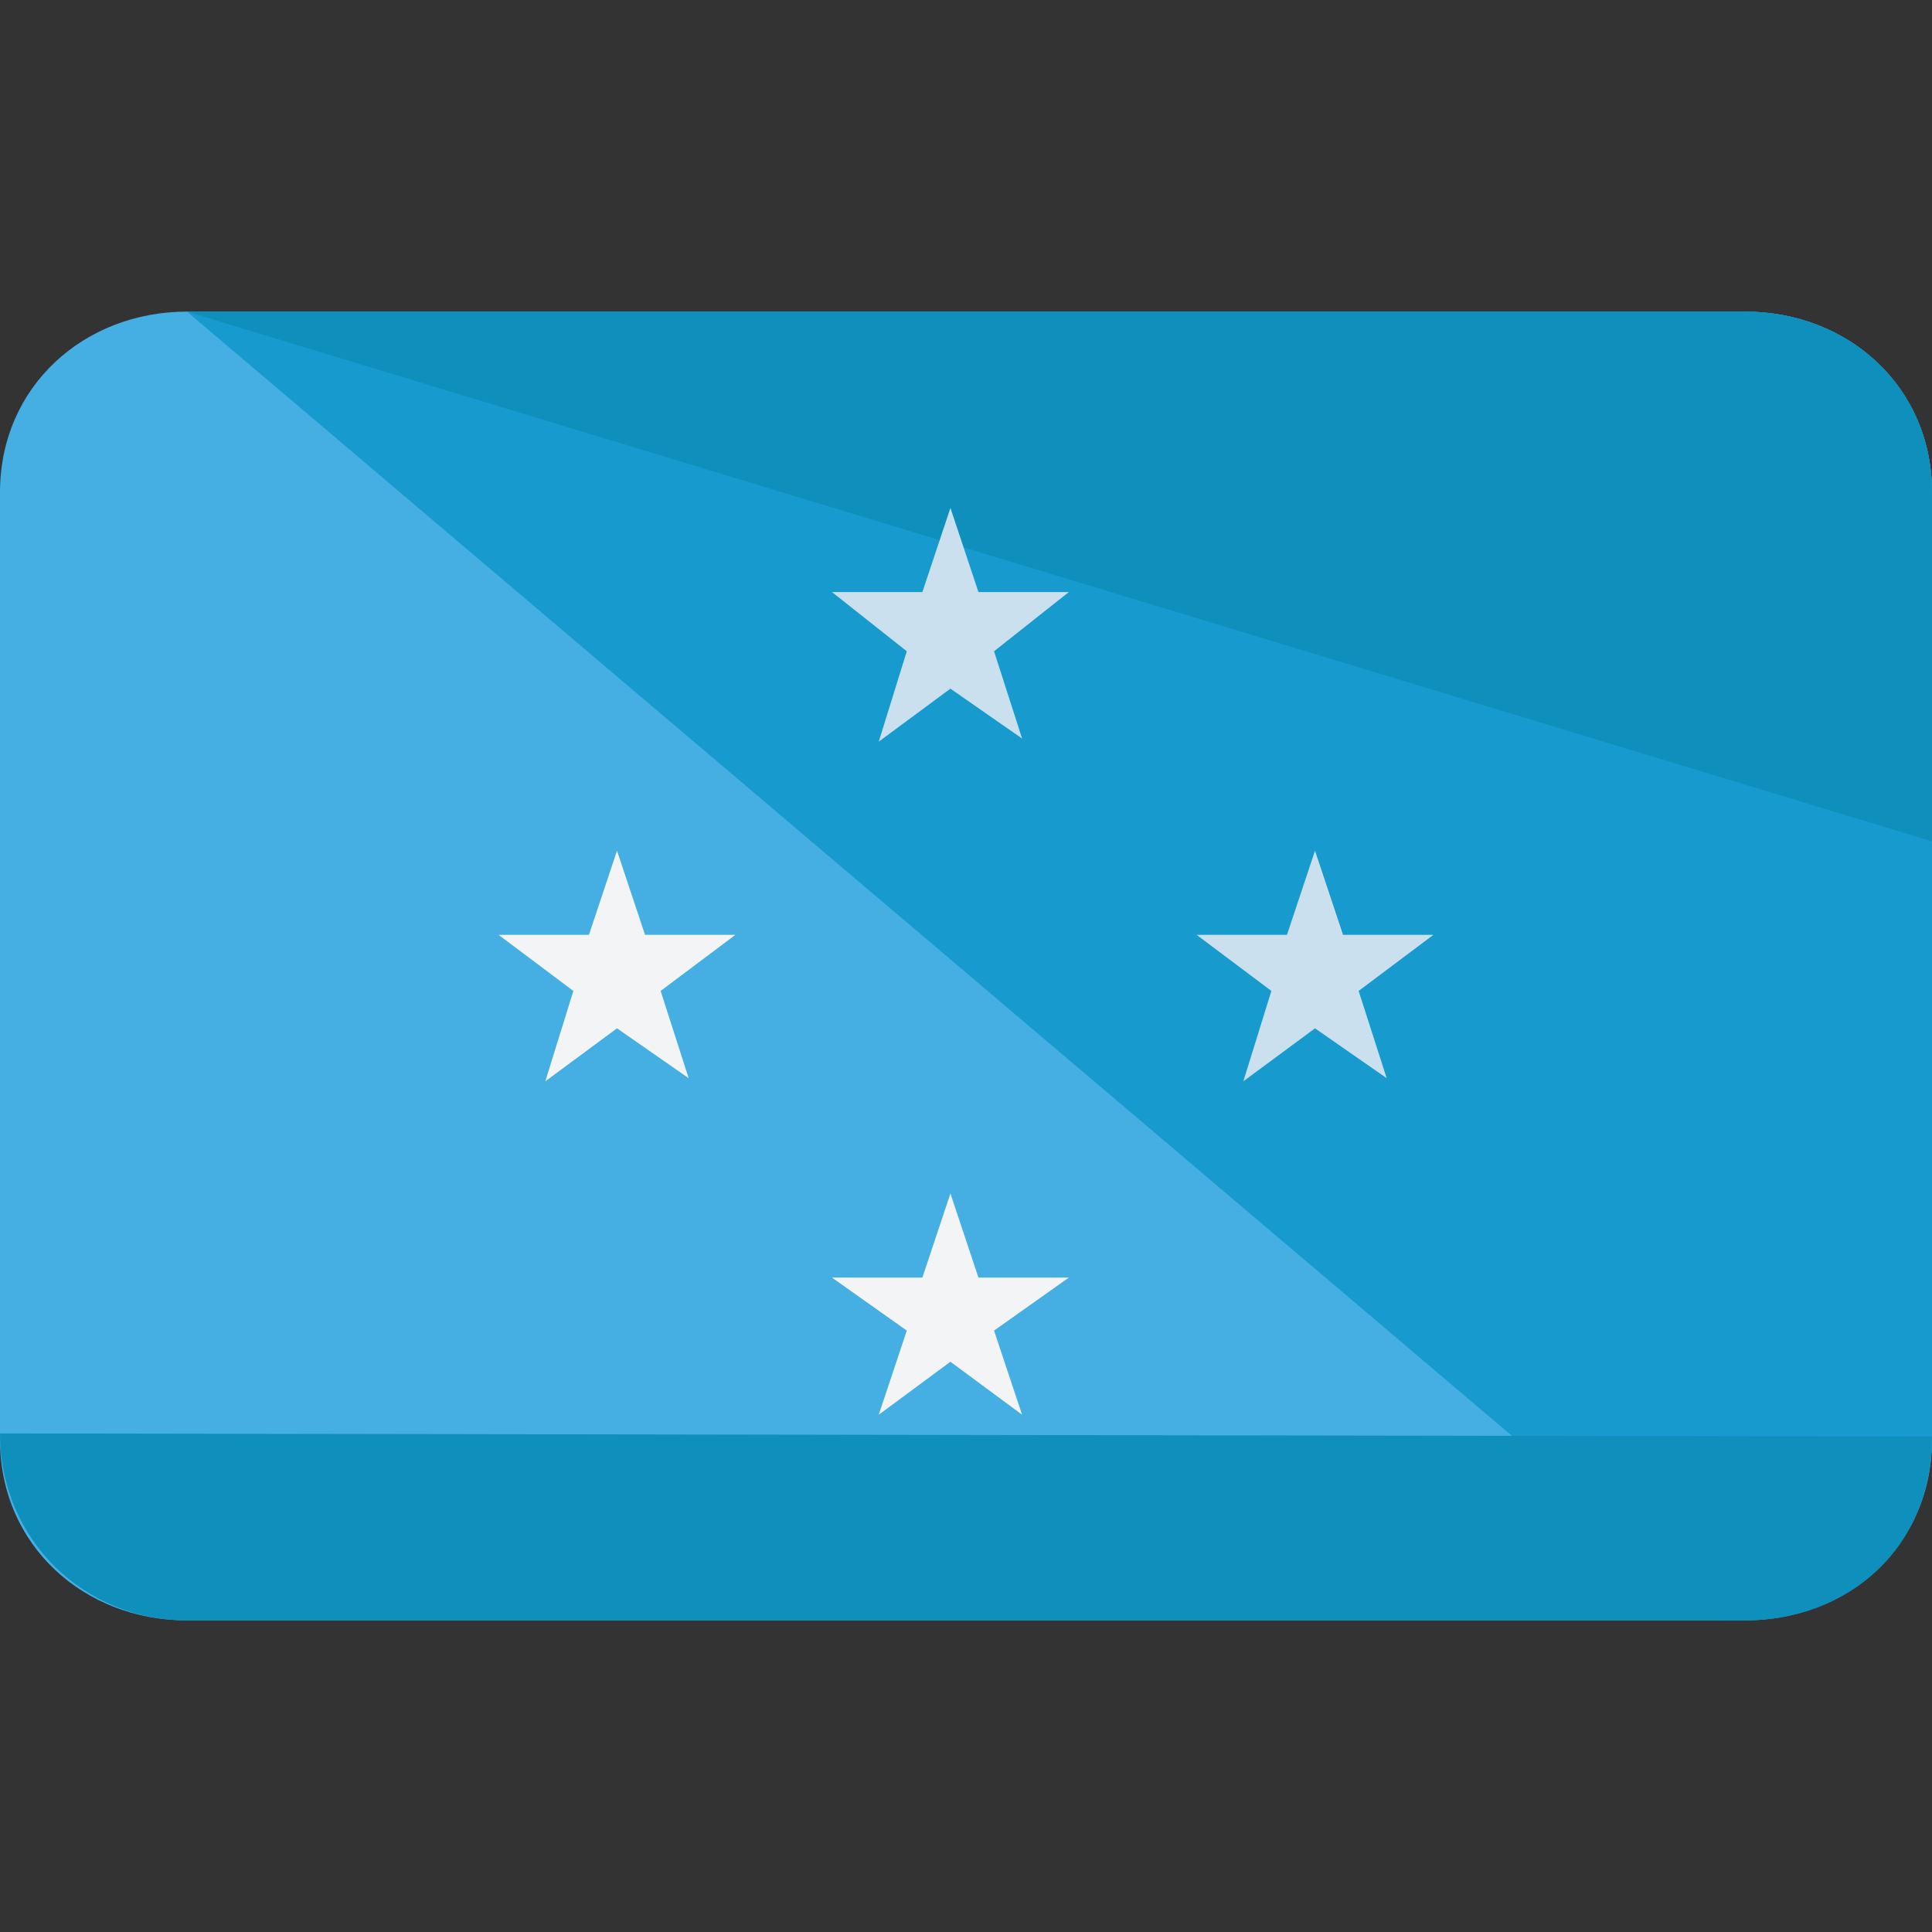 <?xml version="1.0" encoding="iso-8859-1"?>
<!-- Uploaded to: SVG Repo, www.svgrepo.com, Generator: SVG Repo Mixer Tools -->
<svg height="800px" width="800px" version="1.1" id="Layer_1" xmlns="http://www.w3.org/2000/svg" xmlns:xlink="http://www.w3.org/1999/xlink" 
	 viewBox="0 0 496 496" xml:space="preserve">
<rect x="0" y="0" width="496" height="496" fill="#333333" stroke="none"/>
<path style="fill:#45AFE3;" d="M496,369.6c0,27.2-21.6,46.4-48,46.4H48c-26.4,0-48-19.2-48-46.4V126.4C0,99.2,21.6,80,48,80h400
	c26.4,0,48,19.2,48,46.4V369.6z"/>
<path style="fill:#179ACE;" d="M48,80h400c26.4,0,48,19.2,48,46.4v243.2c0,27.2-25.6,46.4-52,46.4"/>
<g>
	<path style="fill:#0F8FBC;" d="M496,368.8c0,28.8-21.6,47.2-48,47.2H48c-26.4,0-48-20.8-48-48"/>
	<path style="fill:#0F8FBC;" d="M48,80h400c26.4,0,48,19.2,48,46.4V216"/>
</g>
<polygon style="fill:#CAE0EF;" points="244,130.4 251.2,152 274.4,152 255.2,167.2 262.4,189.6 244,176.8 225.6,190.4 232.8,167.2 
	213.6,152 236.8,152 "/>
<polygon style="fill:#F3F4F5;" points="244,306.4 251.2,328 274.4,328 255.2,341.6 262.4,363.2 244,349.6 225.6,363.2 232.8,341.6 
	213.6,328 236.8,328 "/>
<polygon style="fill:#CAE0EF;" points="337.6,218.4 344.8,240 368,240 348.8,254.4 356,276.8 337.6,264 319.2,277.6 326.4,254.4 
	307.2,240 330.4,240 "/>
<polygon style="fill:#F3F4F5;" points="158.4,218.4 165.6,240 188.8,240 169.6,254.4 176.8,276.8 158.4,264 140,277.6 147.2,254.4 
	128,240 151.2,240 "/>
</svg>